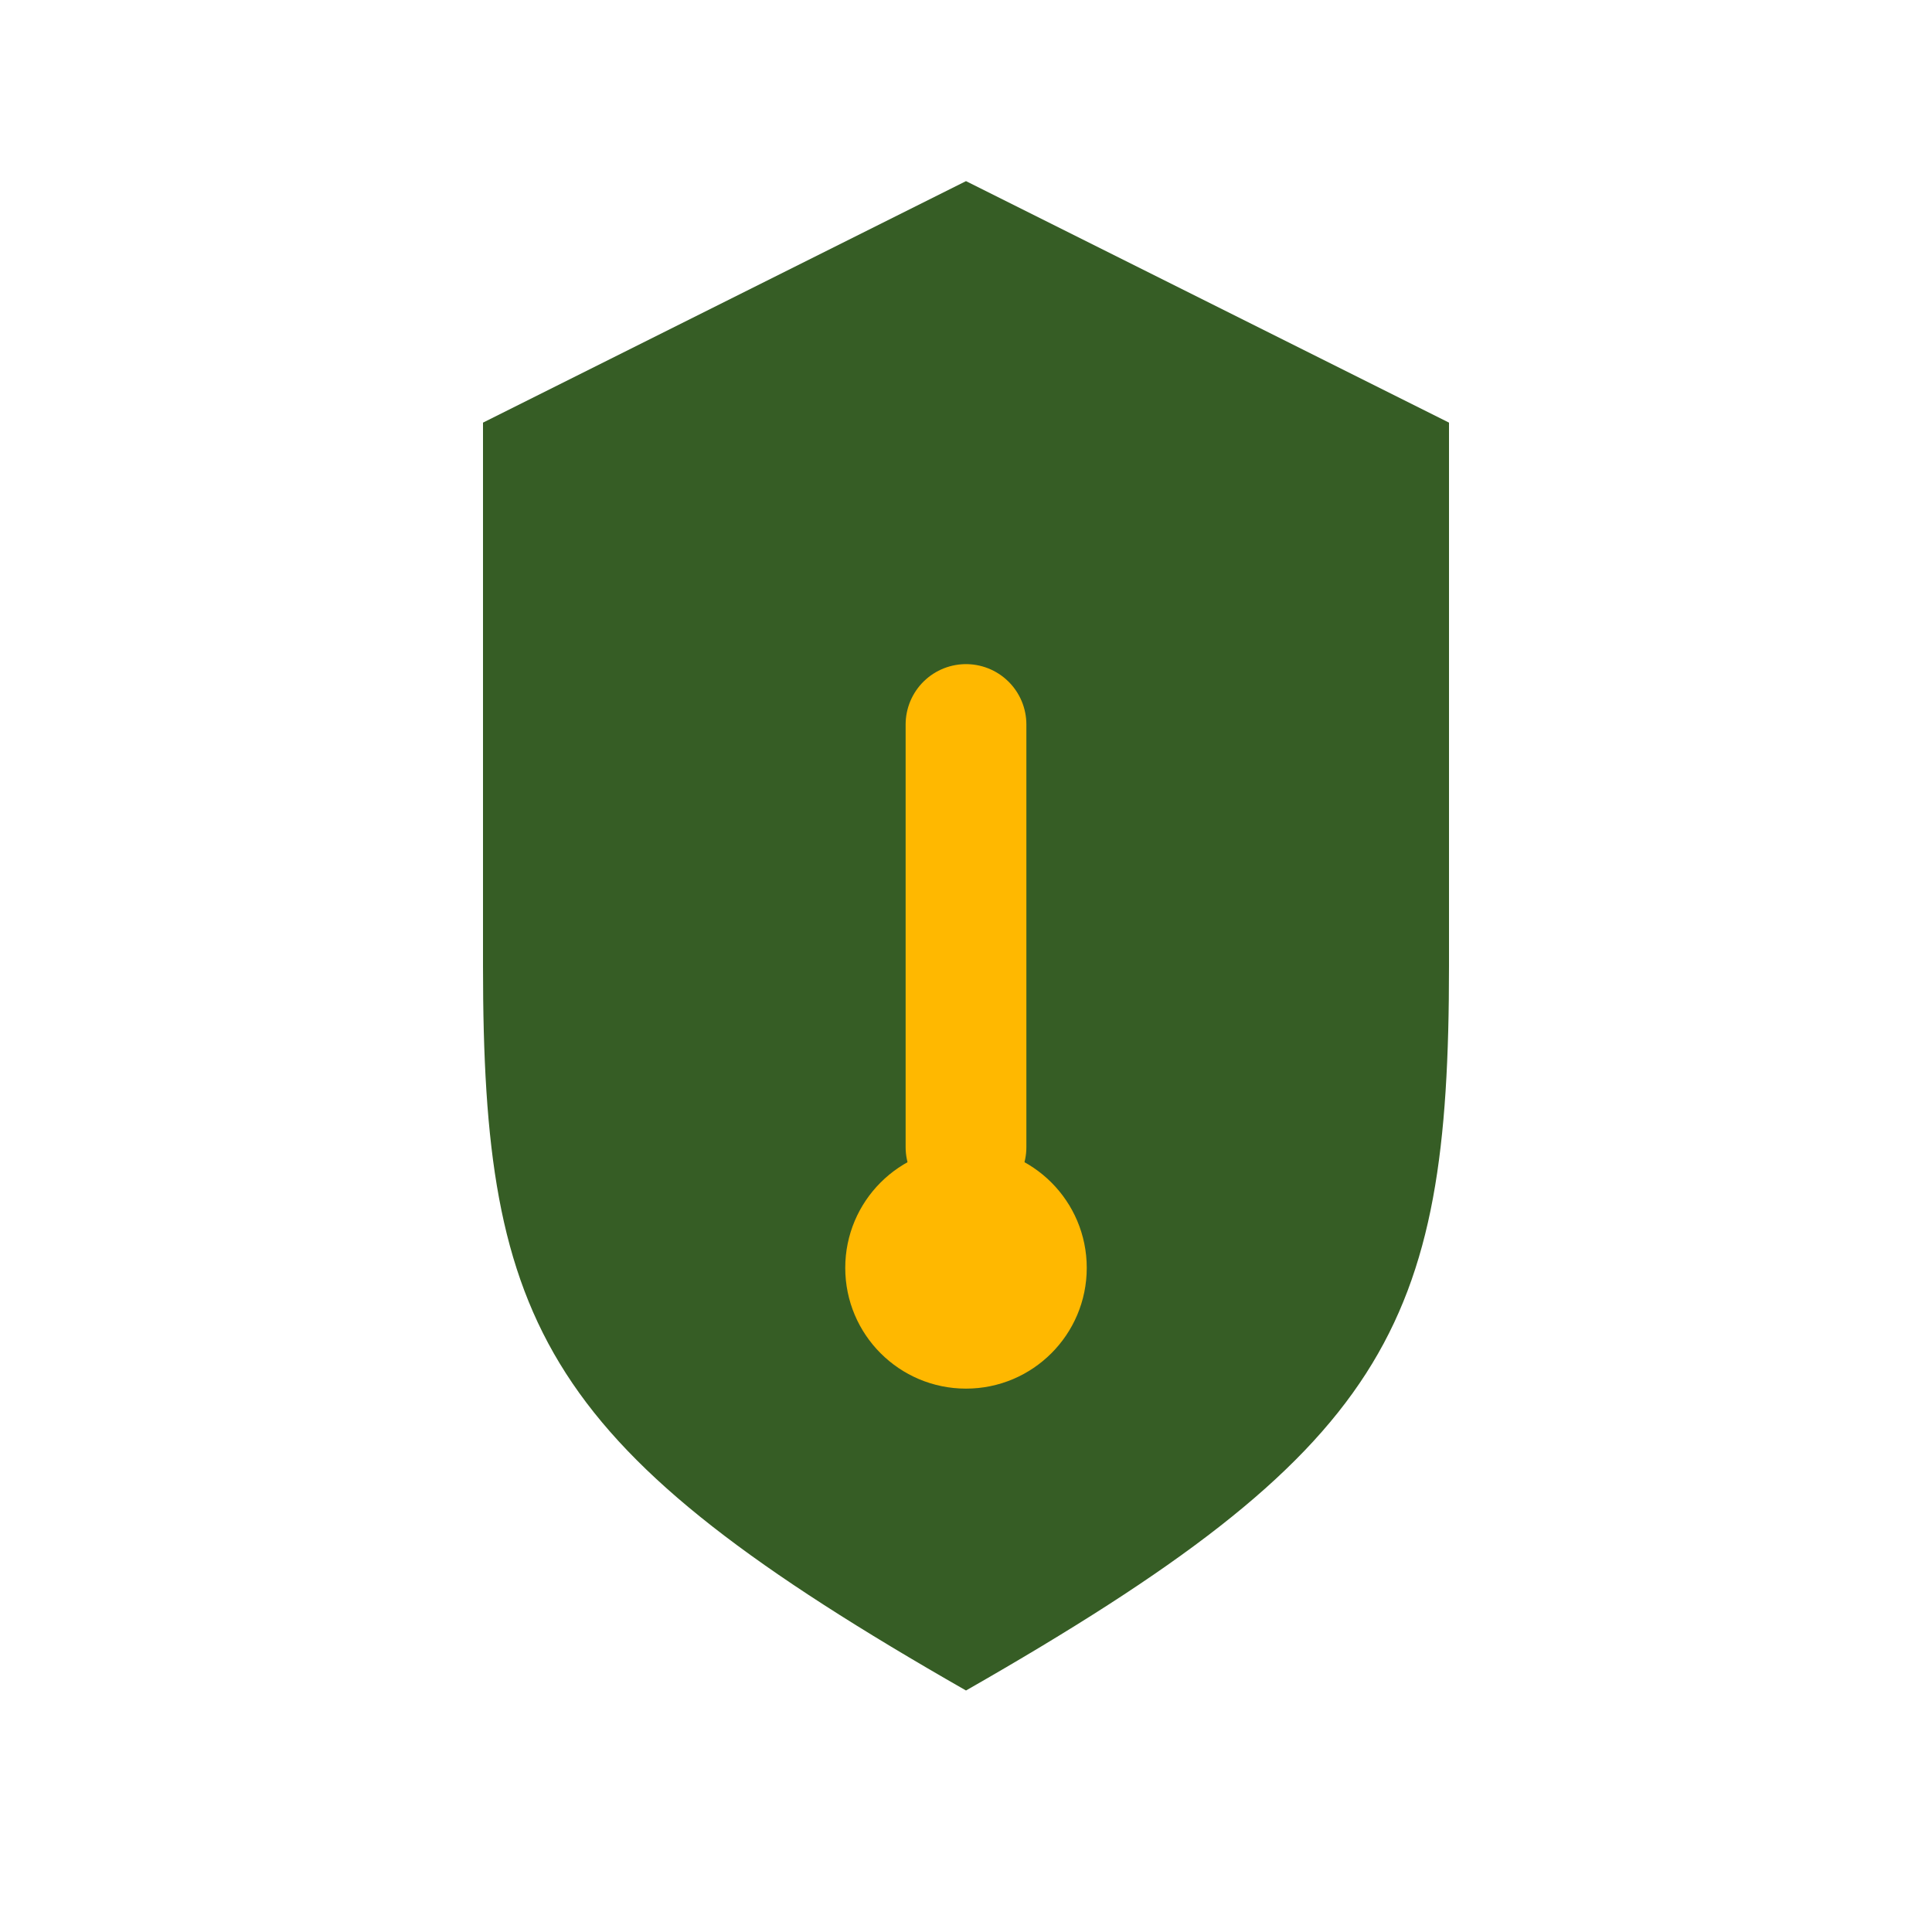 <?xml version="1.0" encoding="UTF-8"?>
<svg xmlns="http://www.w3.org/2000/svg" width="32" height="32" viewBox="0 0 32 32"><path fill="#365D25" d="M16 28c7-4 8-6 8-12V7l-8-4-8 4v9c0 6 1 8 8 12z"/><path d="M16 19v-7" stroke="#FFB800" stroke-width="2" stroke-linecap="round"/><circle cx="16" cy="21" r="2" fill="#FFB800"/></svg>